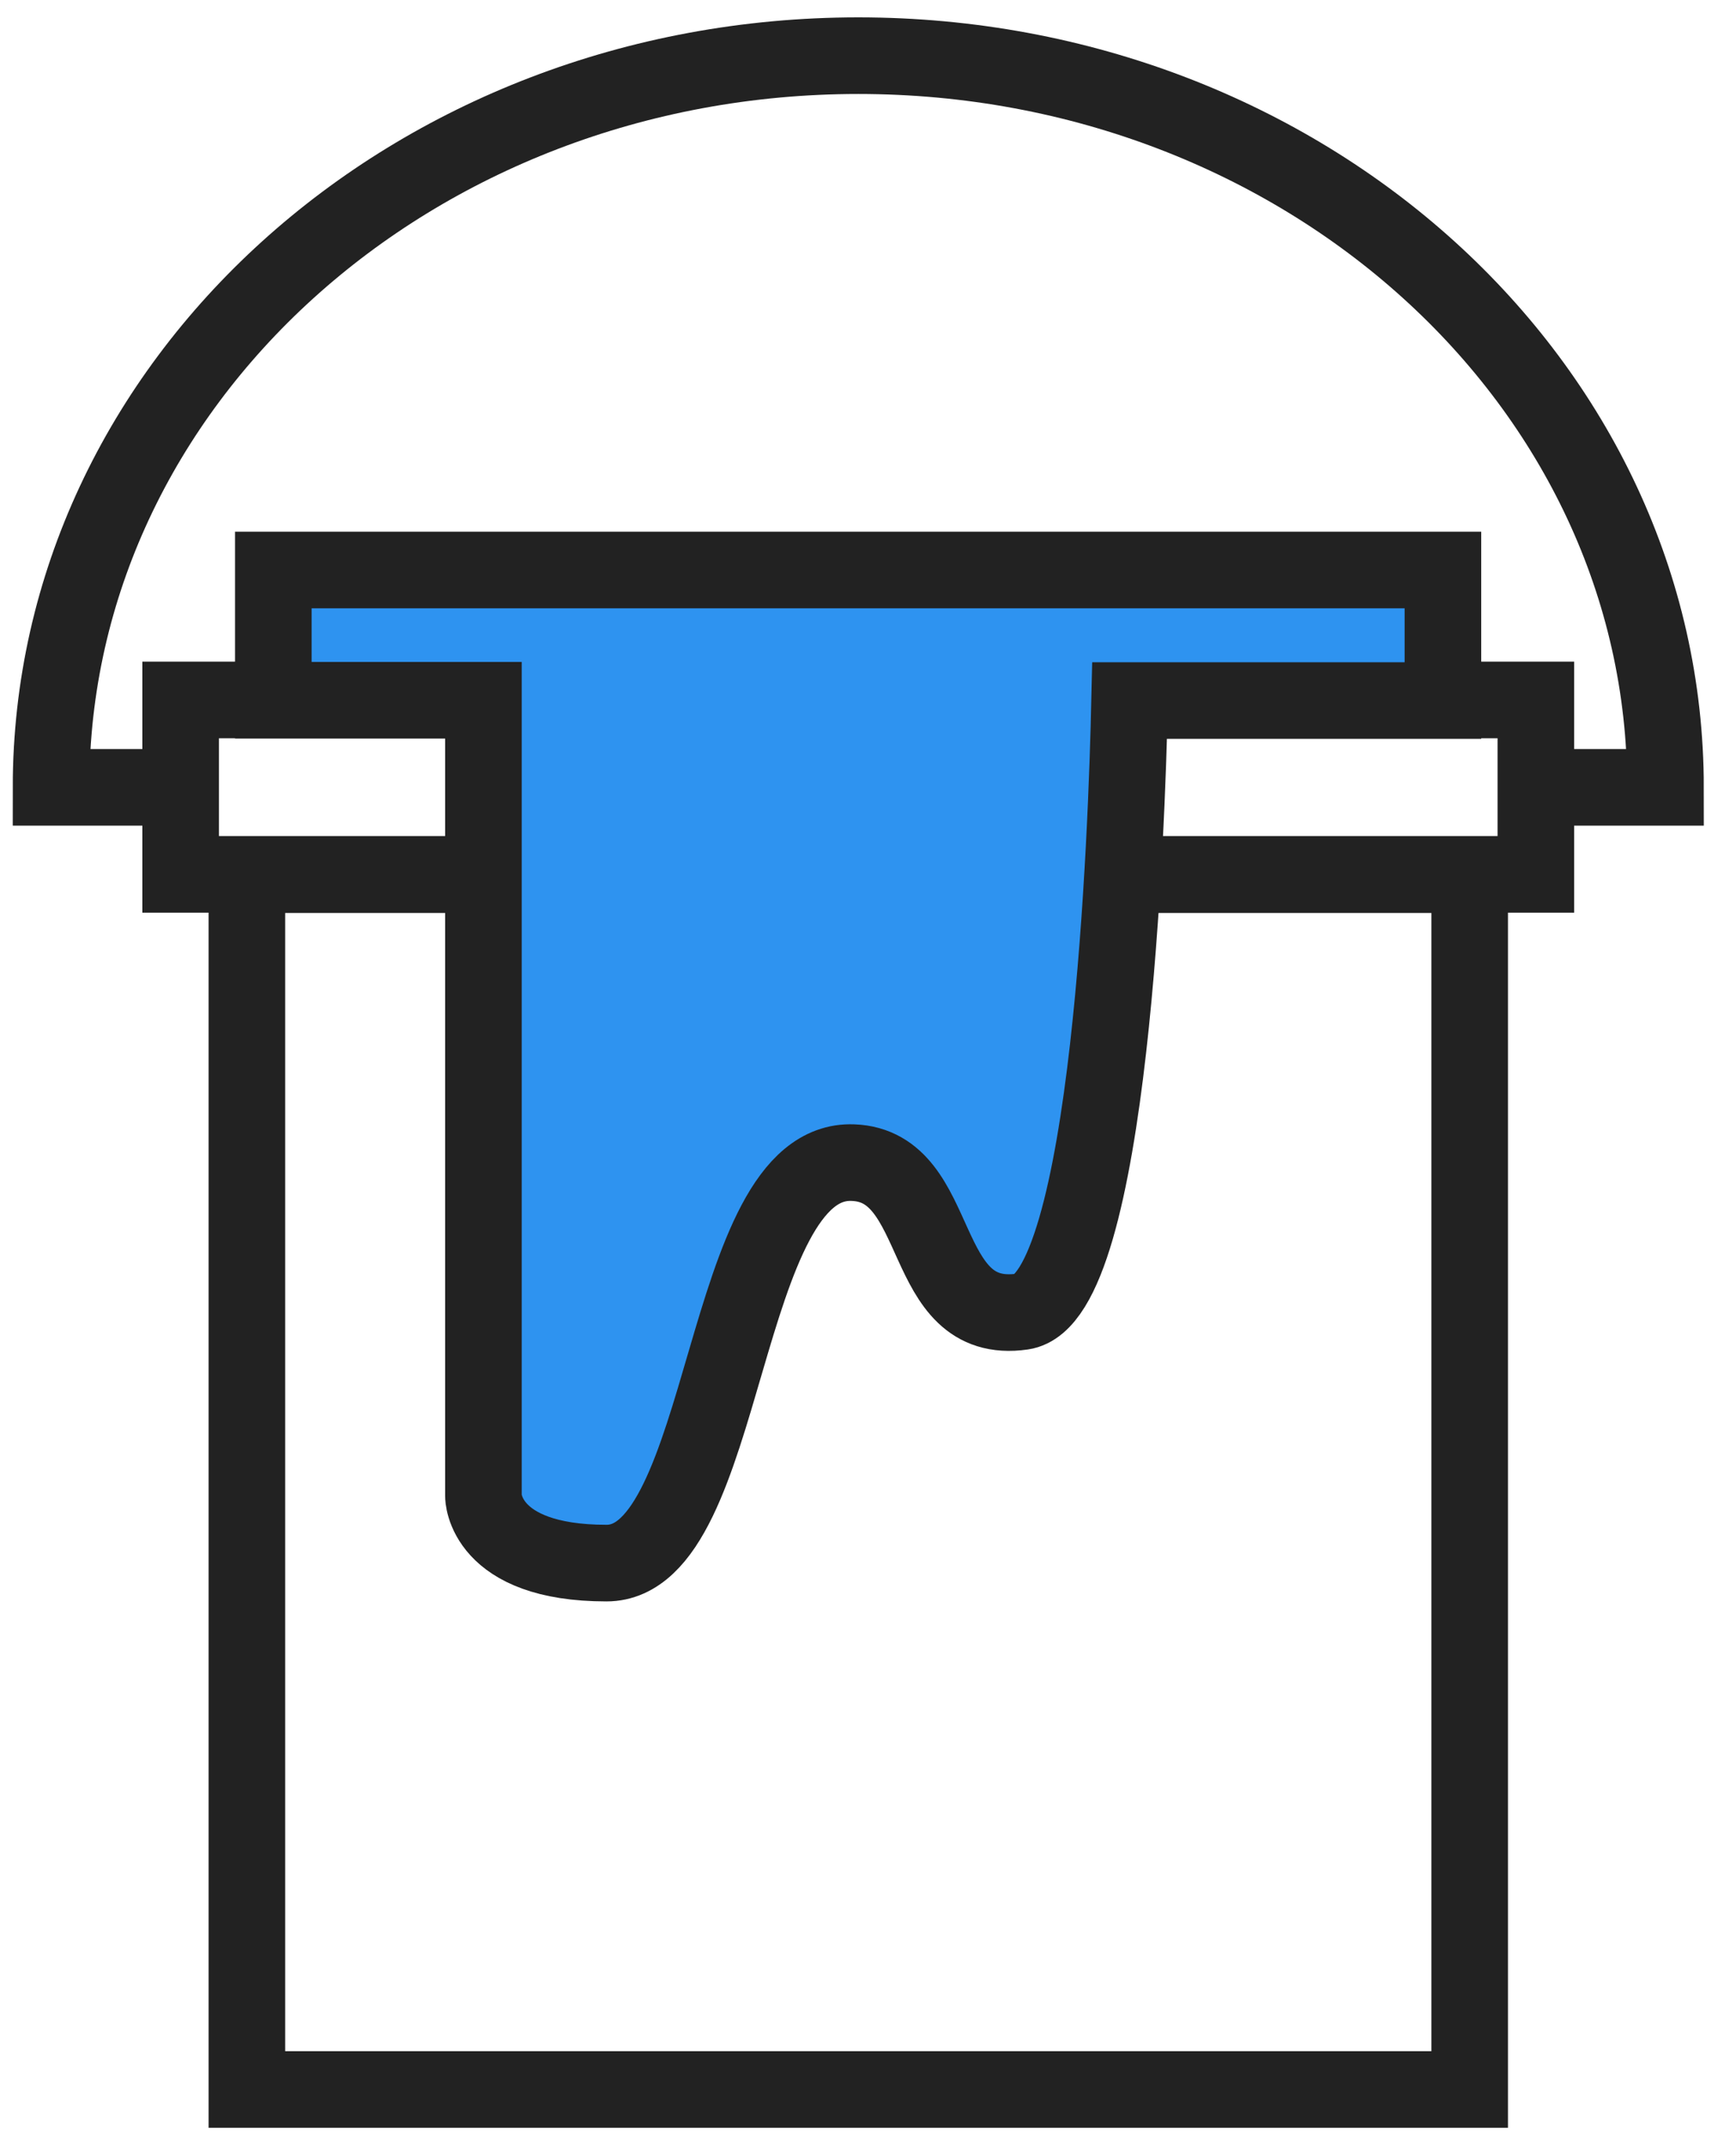 <svg width="34" height="42" viewBox="0 0 34 42" fill="none" xmlns="http://www.w3.org/2000/svg">
<path d="M30.08 13.704H3.538V17.119H30.08V13.704Z" stroke="#222222" stroke-width="1.5" stroke-miterlimit="10"/>
<path d="M28.784 17.125H4.835V40.91H28.784V17.125Z" stroke="#222222" stroke-width="1.5" stroke-miterlimit="10"/>
<path d="M28.26 11.16H5.353V13.71H9.468V29.295C9.468 29.295 9.468 30.604 11.879 30.604C14.289 30.604 14.088 22.659 16.706 22.763C18.514 22.83 17.96 25.977 20.024 25.679C21.753 25.429 22.069 16.182 22.124 13.716H28.26V11.166V11.16Z" fill="#2E93F0" stroke="#222222" stroke-width="1.5" stroke-miterlimit="10"/>
<path d="M3.137 15.415H1C1 7.507 8.08 1.09 16.81 1.09C25.539 1.09 32.619 7.507 32.619 15.415H30.081" stroke="#222222" stroke-width="1.5" stroke-miterlimit="10"/>
</svg>

